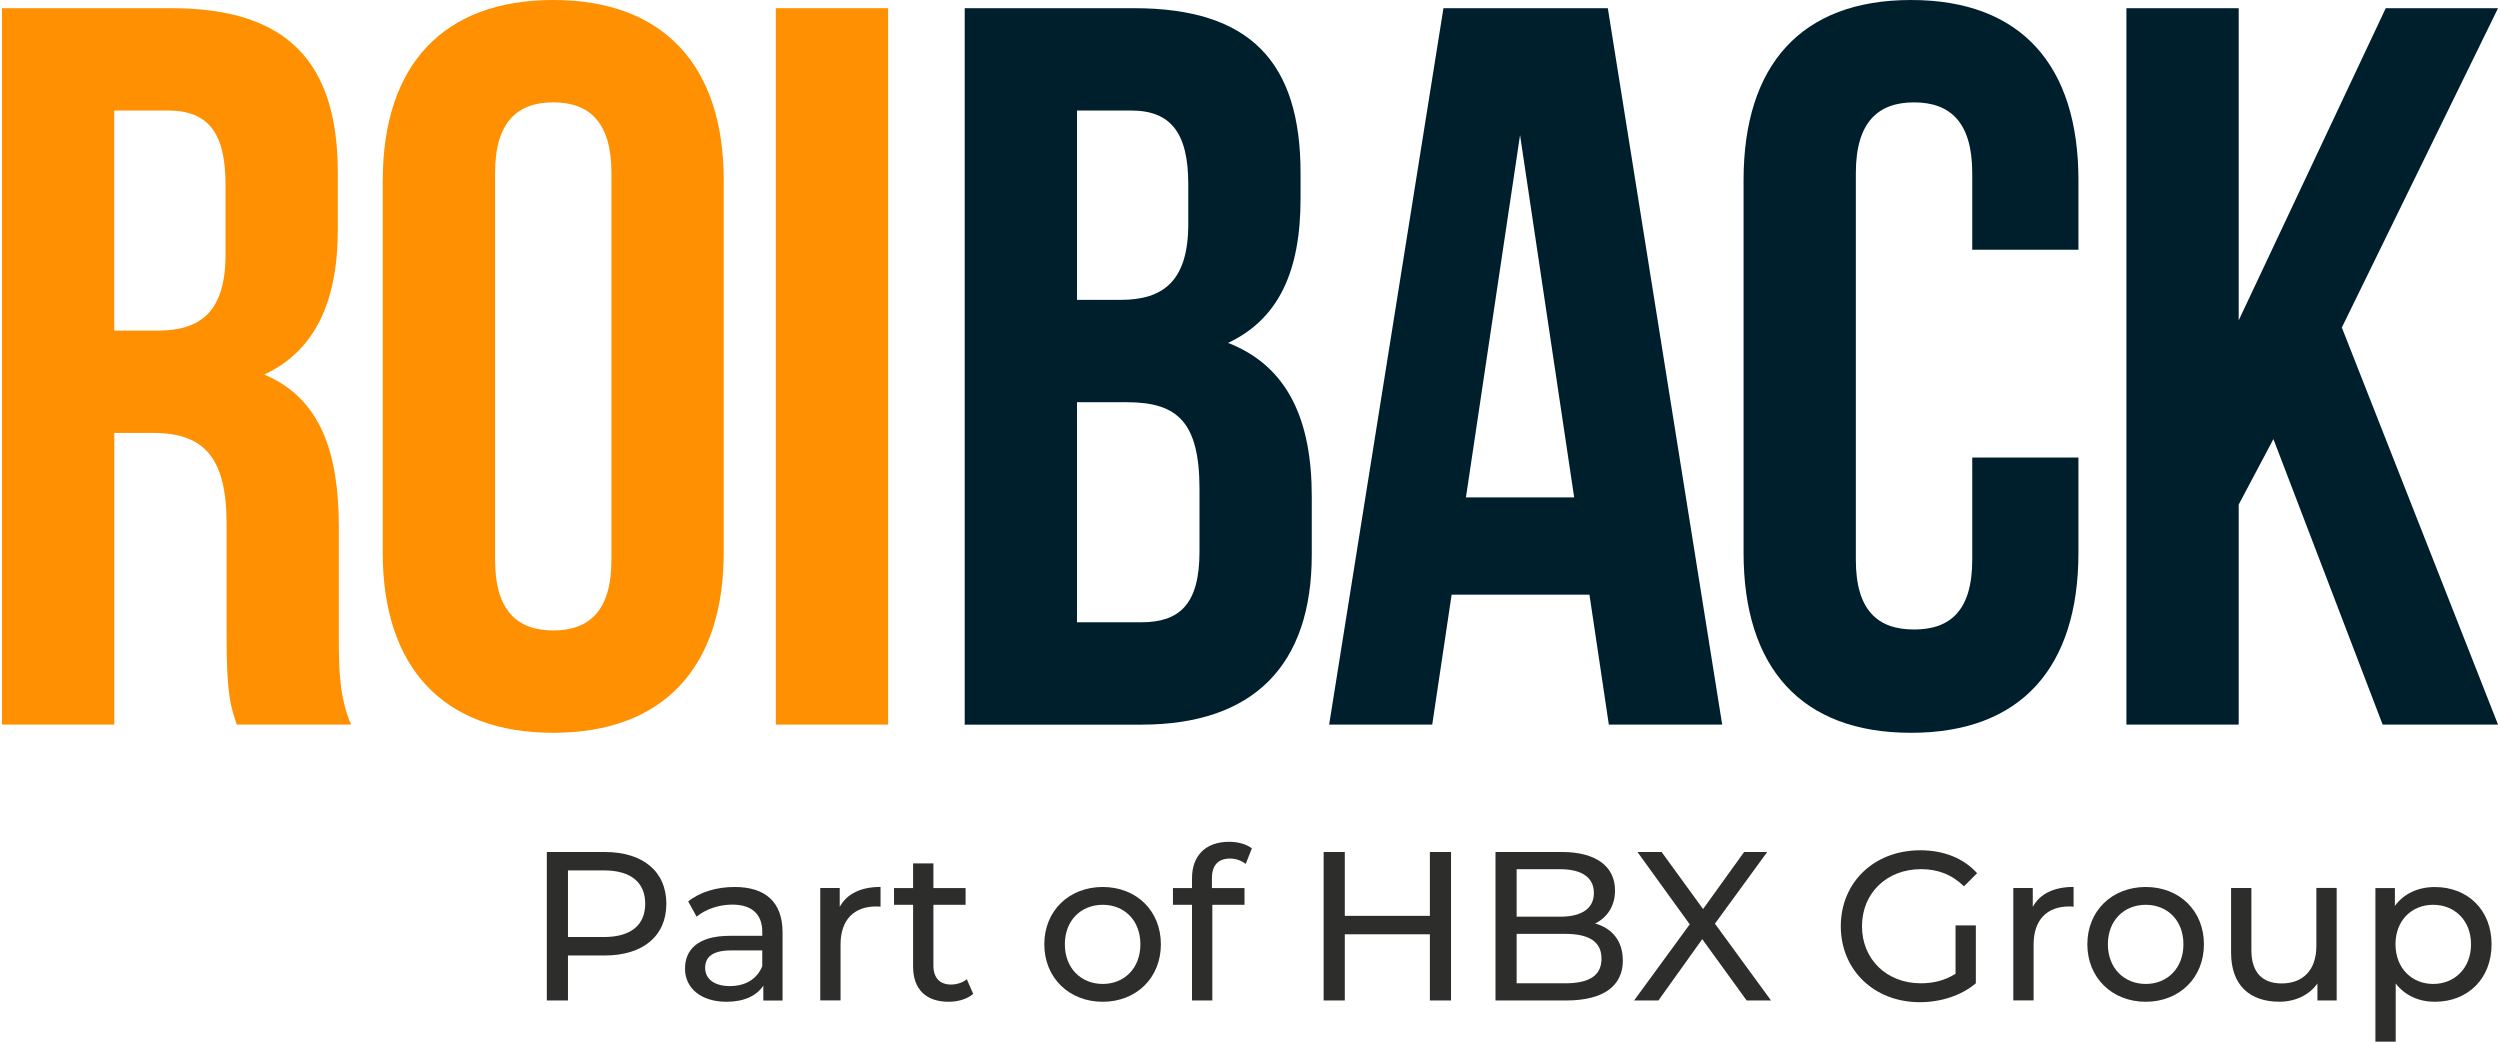 <svg width="192" height="80" viewBox="0 0 192 80" fill="none" xmlns="http://www.w3.org/2000/svg">
<path d="M18.185 55.65C17.714 54.235 17.402 53.371 17.402 48.889V40.243C17.402 35.135 15.675 33.248 11.757 33.248H8.778V55.65H0.151V0.629H13.164C22.104 0.629 25.944 4.795 25.944 13.284V17.607C25.944 23.266 24.142 26.959 20.299 28.769C24.61 30.578 26.022 34.744 26.022 40.482V48.97C26.022 51.644 26.1 53.609 26.961 55.65H18.178H18.185ZM8.774 8.489V25.388H12.147C15.359 25.388 17.32 23.973 17.32 19.573V14.148C17.32 10.216 15.987 8.489 12.93 8.489H8.774Z" fill="#FE9001"/>
<path d="M29.398 13.835C29.398 5.03 34.021 0 42.489 0C50.957 0 55.581 5.03 55.581 13.835V42.444C55.581 51.249 50.957 56.279 42.489 56.279C34.021 56.279 29.394 51.249 29.394 42.444V13.835H29.398ZM38.021 42.995C38.021 46.923 39.748 48.419 42.493 48.419C45.237 48.419 46.96 46.926 46.96 42.995V13.284C46.96 9.356 45.234 7.86 42.493 7.86C39.752 7.86 38.021 9.353 38.021 13.284V42.995Z" fill="#FE9001"/>
<path d="M68.207 0.629H59.584V55.65H68.207V0.629Z" fill="#FE9001"/>
<path d="M99.883 13.284V15.25C99.883 20.909 98.156 24.524 94.316 26.334C98.943 28.14 100.744 32.309 100.744 38.125V42.604C100.744 51.093 96.276 55.653 87.653 55.653H74.09V0.629H87.103C96.043 0.629 99.883 4.795 99.883 13.284ZM82.713 8.489V23.028H86.086C89.302 23.028 91.259 21.613 91.259 17.212V14.148C91.259 10.216 89.926 8.489 86.869 8.489H82.713ZM82.713 30.891V47.79H87.653C90.553 47.79 92.121 46.454 92.121 42.366V37.57C92.121 32.462 90.475 30.891 86.554 30.891H82.713Z" fill="#001F2D"/>
<path d="M132.264 55.65H123.559L122.069 45.668H111.485L109.996 55.65H102.078L110.857 0.629H123.481L132.264 55.65ZM112.584 38.2H120.896L116.74 10.376L112.584 38.2Z" fill="#001F2D"/>
<path d="M159.624 35.135V42.444C159.624 51.249 155.234 56.279 146.766 56.279C138.299 56.279 133.906 51.249 133.906 42.444V13.835C133.906 5.034 138.295 0 146.766 0C155.238 0 159.624 5.03 159.624 13.835V19.181H151.468V13.288C151.468 9.356 149.745 7.863 147.001 7.863C144.256 7.863 142.529 9.356 142.529 13.288V42.998C142.529 46.93 144.256 48.345 147.001 48.345C149.745 48.345 151.468 46.93 151.468 42.998V35.139H159.624V35.135Z" fill="#001F2D"/>
<path d="M174.598 33.721L171.932 38.751V55.65H163.308V0.629H171.932V24.602L183.225 0.629H191.849L179.853 25.154L191.849 55.65H182.988L174.598 33.721Z" fill="#001F2D"/>
<path d="M51.176 69.407C51.176 71.885 49.389 73.381 46.432 73.381H43.62V76.836H41.996V65.433H46.432C49.389 65.433 51.176 66.933 51.176 69.407ZM49.552 69.407C49.552 67.779 48.464 66.847 46.382 66.847H43.62V71.963H46.382C48.464 71.963 49.552 71.035 49.552 69.403V69.407Z" fill="#2D2D2B"/>
<path d="M60.101 71.625V76.84H58.623V75.699C58.102 76.481 57.144 76.936 55.793 76.936C53.843 76.936 52.609 75.894 52.609 74.394C52.609 73.008 53.502 71.87 56.07 71.87H58.541V71.561C58.541 70.242 57.779 69.474 56.233 69.474C55.208 69.474 54.169 69.833 53.502 70.402L52.854 69.229C53.747 68.511 55.031 68.12 56.414 68.12C58.772 68.12 60.101 69.261 60.101 71.621V71.625ZM58.541 74.199V72.993H56.137C54.595 72.993 54.155 73.598 54.155 74.33C54.155 75.194 54.871 75.731 56.056 75.731C57.24 75.731 58.151 75.194 58.541 74.199Z" fill="#2D2D2B"/>
<path d="M67.626 68.12V69.634C67.495 69.617 67.381 69.617 67.268 69.617C65.594 69.617 64.555 70.644 64.555 72.531V76.833H62.995V68.198H64.491V69.648C65.044 68.639 66.115 68.116 67.629 68.116L67.626 68.12Z" fill="#2D2D2B"/>
<path d="M74.742 76.332C74.271 76.74 73.555 76.936 72.856 76.936C71.118 76.936 70.126 75.976 70.126 74.231V69.489H68.661V68.202H70.126V66.311H71.686V68.202H74.157V69.489H71.686V74.163C71.686 75.091 72.175 75.613 73.033 75.613C73.487 75.613 73.927 75.468 74.253 75.205L74.739 76.328L74.742 76.332Z" fill="#2D2D2B"/>
<path d="M80.203 72.521C80.203 69.947 82.104 68.12 84.689 68.12C87.274 68.12 89.156 69.944 89.156 72.521C89.156 75.098 87.27 76.936 84.689 76.936C82.107 76.936 80.203 75.094 80.203 72.521ZM87.582 72.521C87.582 70.679 86.348 69.489 84.689 69.489C83.029 69.489 81.781 70.679 81.781 72.521C81.781 74.362 83.033 75.567 84.689 75.567C86.345 75.567 87.582 74.362 87.582 72.521Z" fill="#2D2D2B"/>
<path d="M93.075 67.452V68.202H95.578V69.489H93.107V76.836H91.546V69.489H90.082V68.202H91.546V67.438C91.546 65.76 92.553 64.65 94.39 64.65C95.057 64.65 95.706 64.814 96.145 65.155L95.674 66.346C95.348 66.101 94.926 65.937 94.472 65.937C93.546 65.937 93.075 66.46 93.075 67.452Z" fill="#2D2D2B"/>
<path d="M111.439 65.433V76.836H109.815V71.753H103.28V76.836H101.656V65.433H103.28V70.338H109.815V65.433H111.439Z" fill="#2D2D2B"/>
<path d="M124.637 73.758C124.637 75.713 123.158 76.836 120.282 76.836H114.854V65.433H119.956C122.573 65.433 124.034 66.542 124.034 68.383C124.034 69.62 123.399 70.484 122.506 70.925C123.789 71.284 124.633 72.243 124.633 73.761L124.637 73.758ZM116.478 66.751V70.402H119.811C121.467 70.402 122.41 69.784 122.41 68.579C122.41 67.374 121.467 66.755 119.811 66.755H116.478V66.751ZM122.995 73.626C122.995 72.308 122.02 71.721 120.215 71.721H116.478V75.517H120.215C122.02 75.517 122.995 74.949 122.995 73.626Z" fill="#2D2D2B"/>
<path d="M134.143 76.836L130.732 72.126L127.367 76.836H125.498L129.771 70.989L125.757 65.433H127.612L130.796 69.816L133.948 65.433H135.721L131.707 70.939L136.015 76.836H134.147H134.143Z" fill="#2D2D2B"/>
<path d="M150.185 71.07H151.745V75.517C150.607 76.477 149.032 76.968 147.437 76.968C143.944 76.968 141.373 74.508 141.373 71.134C141.373 67.761 143.941 65.301 147.469 65.301C149.274 65.301 150.802 65.905 151.841 67.061L150.834 68.07C149.891 67.157 148.82 66.751 147.536 66.751C144.901 66.751 143.001 68.593 143.001 71.134C143.001 73.676 144.901 75.517 147.518 75.517C148.476 75.517 149.369 75.304 150.185 74.785V71.07Z" fill="#2D2D2B"/>
<path d="M159.252 68.12V69.634C159.121 69.617 159.007 69.617 158.894 69.617C157.22 69.617 156.181 70.644 156.181 72.531V76.833H154.621V68.198H156.117V69.648C156.67 68.639 157.741 68.116 159.255 68.116L159.252 68.12Z" fill="#2D2D2B"/>
<path d="M160.308 72.521C160.308 69.947 162.209 68.12 164.794 68.12C167.379 68.12 169.262 69.944 169.262 72.521C169.262 75.098 167.375 76.936 164.794 76.936C162.212 76.936 160.308 75.094 160.308 72.521ZM167.687 72.521C167.687 70.679 166.453 69.489 164.794 69.489C163.134 69.489 161.886 70.679 161.886 72.521C161.886 74.362 163.138 75.567 164.794 75.567C166.45 75.567 167.687 74.362 167.687 72.521Z" fill="#2D2D2B"/>
<path d="M179.456 68.202V76.836H177.978V75.532C177.343 76.427 176.272 76.932 175.052 76.932C172.825 76.932 171.347 75.709 171.347 73.168V68.198H172.907V72.986C172.907 74.682 173.751 75.528 175.229 75.528C176.853 75.528 177.896 74.519 177.896 72.659V68.195H179.456V68.202Z" fill="#2D2D2B"/>
<path d="M191.353 72.521C191.353 75.176 189.516 76.936 186.998 76.936C185.778 76.936 184.708 76.463 183.991 75.535V80H182.431V68.205H183.928V69.574C184.626 68.614 185.732 68.124 186.998 68.124C189.516 68.124 191.353 69.883 191.353 72.524V72.521ZM189.775 72.521C189.775 70.697 188.523 69.489 186.867 69.489C185.211 69.489 183.974 70.694 183.974 72.521C183.974 74.348 185.225 75.567 186.867 75.567C188.509 75.567 189.775 74.362 189.775 72.521Z" fill="#2D2D2B"/>
</svg>
